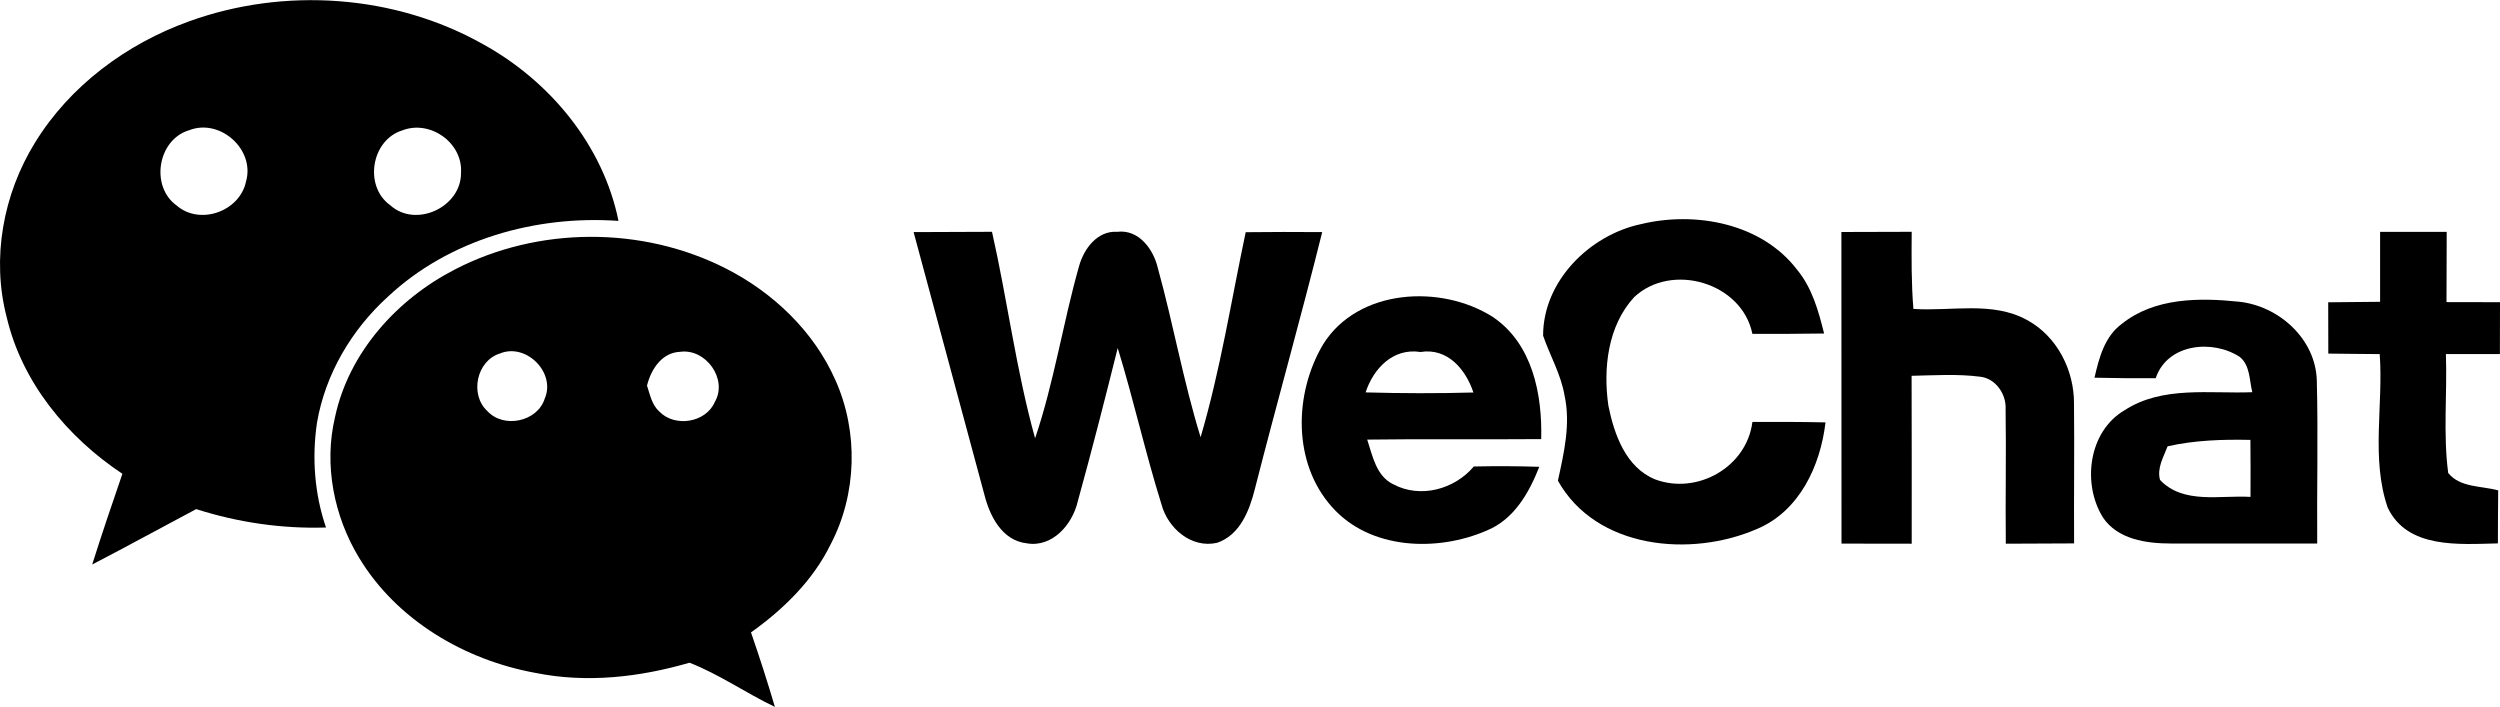 <?xml version="1.0" encoding="UTF-8"?>
<!-- Generator: Adobe Illustrator 28.2.0, SVG Export Plug-In . SVG Version: 6.00 Build 0)  -->
<svg version="1.1" id="Calque_1" xmlns="http://www.w3.org/2000/svg" xmlns:xlink="http://www.w3.org/1999/xlink" x="0px" y="0px" viewBox="0 0 2500 707" style="enable-background:new 0 0 2500 707;" xml:space="preserve">
<path d="M1641.1,224.1c54.3-13.1,120.4-0.9,155.9,45.5c15.1,18.2,21.5,41.4,27.1,63.9c-23.9,0.4-47.8,0.4-71.7,0.4  c-10.4-51.4-80.9-71.9-118.3-36.7c-26.4,28.7-31.1,71.4-25.7,108.6c5.8,28.6,17.4,61.7,46.8,73.6c42,15.7,91.6-12.3,97.2-57.5  c24.3,0,48.7-0.1,73.1,0.5c-5.1,43.5-26.1,88.8-68.6,106.6c-66.1,28.7-160.7,20.1-199-48.3c6.1-27.9,12.9-56.9,6.6-85.4  c-3.6-21.1-14.5-39.6-21.4-59.6C1543,281.1,1589.7,234.9,1641.1,224.1L1641.1,224.1z"/>
<path d="M913.6,232.1c26.1-0.2,52.3-0.2,78.4-0.3c15.5,68.6,24.2,138.7,43.1,206.5c19-56.2,27.8-115.2,44-172.3  c4.8-17.3,18.3-35.5,38.2-34.2c21.5-2.6,36.1,17.4,40.5,36.1c15.5,56.1,25.6,113.6,42.8,169.3c19.8-67.2,30.6-136.5,45.1-205  c25.5-0.3,51-0.3,76.5-0.1c-21.4,86-45.5,171.2-67.4,257.1c-5.4,21.4-14.8,45.8-37.7,53.6c-25.9,5.9-49.4-14.7-55.7-38.7  c-16.1-51.5-27.8-104.4-43.7-156.1c-12.8,51.4-25.9,102.6-40,153.6c-5.3,22.8-25.3,46.2-51,41.7c-24.8-2.8-37-27.4-42.4-48.9  C960.9,406.9,937,319.5,913.6,232.1L913.6,232.1z"/>
<path d="M1841.4,232c23.4-0.1,46.9-0.1,70.3-0.2c-0.2,25.8-0.4,51.5,1.7,77.1c37.7,2.6,79-8,113.6,11.1c29.9,16.1,47.2,50,47,83.5  c0.5,46.6-0.2,93.2,0.1,139.9c-22.8,0.2-45.5,0.2-68.3,0.3c-0.5-44.8,0.5-89.5-0.2-134.3c0.9-15.2-9.9-31-25.5-32.7  c-22.7-2.9-45.7-1.4-68.5-0.9c0.2,55.9,0.1,111.9,0.1,167.9c-23.4-0.1-46.8-0.1-70.2-0.1C1841.4,439.7,1841.5,335.9,1841.4,232  L1841.4,232z M2380.1,231.9h66.6c-0.1,23.4-0.1,46.7-0.2,70.2c17.8,0,35.6,0,53.5,0.1c-0.1,17.3-0.1,34.6-0.1,51.9h-54  c1.4,39.6-2.9,79.6,2.3,118.9c12,14.8,33.1,12.7,50,17.4c-0.2,17.7-0.3,35.3-0.3,53c-38.3,0.8-90.5,5.8-110.2-35.8  c-16.9-49-4.2-102.7-8-153.5c-17.1-0.2-34.2-0.2-51.4-0.5c0-17.1-0.1-34.2-0.1-51.3c17.3-0.2,34.6-0.4,51.9-0.5  C2380.1,278.7,2380.1,255.3,2380.1,231.9z"/>
<path d="M1541.2,439.1c1.2-44.8-8.7-95.3-48.3-122.1c-51.8-33-134.8-28.5-169.7,27.2c-29.2,49.1-30.8,118.6,8.8,162.8  c37.9,42.8,105,45.1,154.6,23.6c27.4-11.1,42.4-37.7,52.7-63.8c-21.8-0.7-43.6-0.8-65.5-0.3c-19.3,22.9-53.4,32.2-80.5,17.8  c-17.2-8.3-20.7-28.5-26.1-44.7C1425.3,438.8,1483.3,439.6,1541.2,439.1L1541.2,439.1z M1365.6,392.4c7.8-23.9,27.5-44.7,54.9-40.4  c27-4.4,45.3,17.4,52.9,40.5C1437.4,393.5,1401.5,393.4,1365.6,392.4L1365.6,392.4z"/>
<path d="M2316.8,380.1c-1.4-41.4-38-74.2-77.9-78.4c-39.6-4.1-84.3-4.1-117,22.1c-17.3,12.6-22.9,34.2-27.4,53.9  c20.4,0.5,40.8,0.6,61.2,0.5c11.6-34.7,57-39.1,84.2-21.2c10.3,8.6,9.4,23.2,12.4,35.2c-42.7,1.7-89.7-6.6-127.7,18  c-36.1,21.2-42.7,73.3-21.7,107.2c14.7,22,43.4,26.1,67.9,26.1c48.8,0.2,97.6-0.1,146.4,0C2316.8,489,2318.2,434.5,2316.8,380.1z   M2160,479.9c-3.2-12,3.6-22.9,7.6-33.6c27.1-6.1,55-7,82.8-6.4c0.2,19,0.2,38,0.1,57C2220.3,495,2183.3,504.6,2160,479.9  L2160,479.9z"/>
<g>
	<path d="M483.2,44.3C394.7-5.6,284.4-13.1,189.2,21.3C126.6,43.8,69.9,85.7,34.9,142.8C3.2,194.2-8.7,258.3,6.7,317.2   c15.3,65.3,60.6,120,115.7,156.6c-10.4,30.2-20.6,60.3-30.2,90.7c34.9-18.1,69.3-37,104-55.4c41.9,13.4,85.9,19.8,129.8,18.4   c-11.5-33.6-14.2-69.8-9-104.8c8.3-48.6,34.6-93.1,71-126.1c61.2-57.3,148-81.5,230.5-75.7C603.1,145.2,550,81.2,483.2,44.3   L483.2,44.3z M246,181.6c-6.2,29.7-45.9,44-69.1,24.1c-26.9-19-19.4-66.1,12.3-75.5C220.1,118.1,255.3,149.6,246,181.6z M461,173   c0.3,34.1-45.2,55.4-70.8,32.2c-26.5-19-19-65.2,12.1-74.8C430.2,119.5,463.1,142.9,461,173L461,173z"/>
	<path d="M835.4,380.1c-21.6-48.9-62.4-87.7-109.7-111.7c-83.5-42.4-187.5-42.1-270.7,1c-57.9,29.7-106.2,83-120,147.8   c-11.3,47.7-1.1,99,24.1,140.6c37.7,62.4,105.7,102.3,176.4,115.1c51.2,10.4,104.2,4.3,154-10.2c29.8,11.6,56.5,30.4,85.4,44.2   c-7.4-25-15.4-49.9-23.9-74.5c32.4-23.1,61.9-51.8,79.6-88C857,494.1,858.6,431.8,835.4,380.1L835.4,380.1z M544.7,398.7   c-7.3,23.1-41.1,30.1-57.3,12.4c-17.9-16.3-11-50.3,12.5-57.6C526.1,342.6,556.1,372.7,544.7,398.7L544.7,398.7z M714.8,402   c-8.9,20.8-40.1,25.6-55.5,9.5c-7.5-6.7-9.3-16.9-12.3-25.9c4-16.2,14.8-33.1,33.2-33.8C705.8,348.3,728.1,379.2,714.8,402z"/>
</g>
</svg>